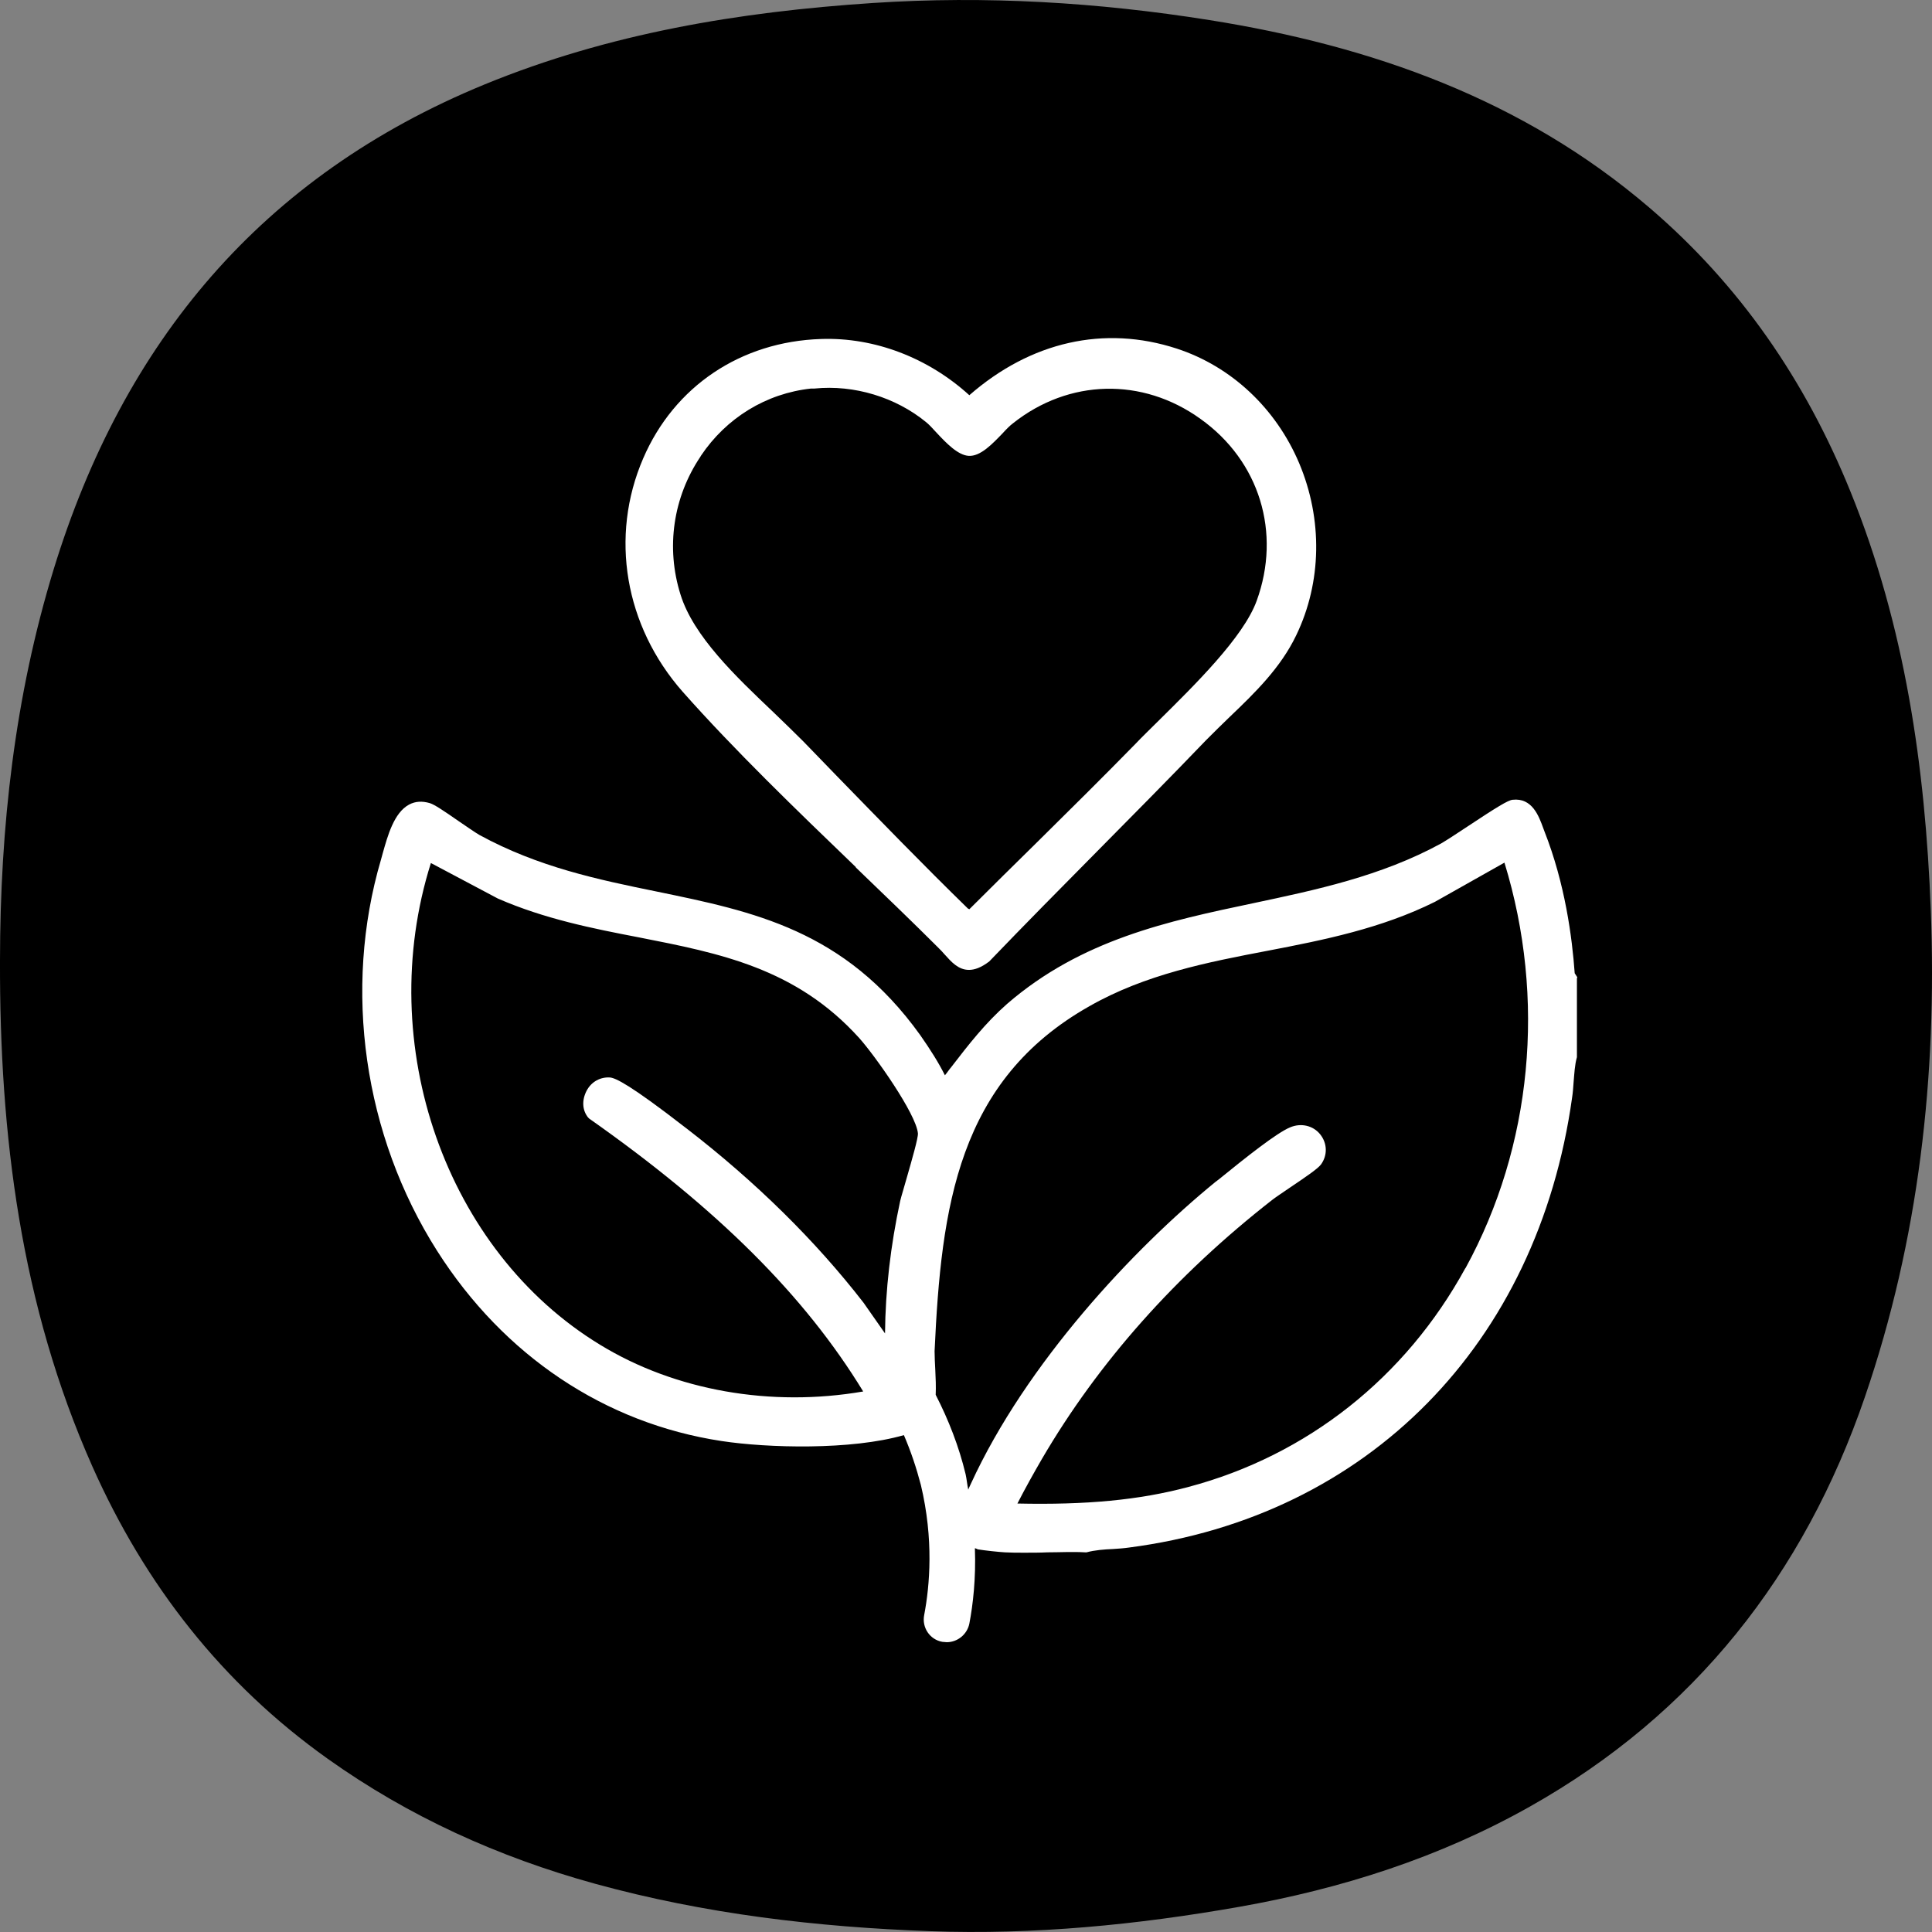 <svg width="80" height="80" viewBox="0 0 80 80" fill="none" xmlns="http://www.w3.org/2000/svg">
<rect x="0" y="0" width="80" height="80" fill="#808080" stroke="none"/>
<path d="M0 39.761C0.006 34.263 0.607 28.846 2.224 23.569C5.108 14.169 10.831 7.289 20.064 3.497C25.22 1.38 30.611 0.489 36.145 0.124C40.83 -0.185 45.471 0.097 50.079 0.831C56.785 1.897 63.048 4.105 68.298 8.599C72.056 11.815 74.764 15.769 76.622 20.351C78.883 25.921 79.72 31.75 79.95 37.692C80.214 44.564 79.458 51.324 77.22 57.849C74.702 65.191 70.169 70.966 63.35 74.806C59.611 76.913 55.564 78.207 51.325 78.956C47.08 79.705 42.811 80.121 38.513 79.966C33.827 79.796 29.187 79.254 24.629 77.999C20.625 76.894 16.931 75.22 13.571 72.828C9.193 69.713 5.999 65.612 3.823 60.718C0.856 54.041 -0.021 46.983 0 39.761Z" fill="black"/>
<path d="M65.205 40.299C65.098 38.813 64.807 36.593 63.95 34.419L63.904 34.296C63.72 33.791 63.444 33.025 62.633 33.117C62.449 33.132 61.974 33.423 60.749 34.235C60.29 34.541 59.861 34.817 59.677 34.924C57.181 36.287 54.471 36.853 51.868 37.405C48.376 38.14 44.778 38.905 41.7 41.57C40.796 42.366 40.107 43.254 39.388 44.188C39.296 44.295 39.219 44.418 39.127 44.525C38.867 44.005 38.53 43.469 38.101 42.856C34.977 38.507 31.195 37.742 27.183 36.915C24.779 36.425 22.283 35.904 19.848 34.572C19.664 34.465 19.312 34.219 18.975 33.99C18.378 33.576 17.995 33.316 17.796 33.255C17.475 33.163 17.199 33.178 16.939 33.316C16.311 33.653 16.05 34.618 15.851 35.322L15.775 35.598C14.198 40.957 15.055 47.006 18.102 51.799C20.859 56.133 25.039 58.935 29.878 59.67C31.792 59.961 35.253 60.053 37.428 59.425C37.718 60.099 37.948 60.788 38.132 61.492C38.668 63.743 38.499 65.657 38.27 66.867C38.163 67.388 38.499 67.893 39.02 67.985C39.081 67.985 39.143 68 39.204 68C39.648 68 40.046 67.678 40.138 67.234C40.291 66.438 40.414 65.351 40.368 64.111C40.414 64.111 40.444 64.141 40.49 64.156C40.781 64.203 41.348 64.264 41.608 64.279C41.868 64.294 42.129 64.294 42.404 64.294C42.726 64.294 43.063 64.294 43.369 64.279C43.89 64.279 44.41 64.248 44.931 64.279H44.962H44.992C45.329 64.187 45.727 64.156 46.095 64.141C46.324 64.126 46.539 64.111 46.753 64.08C56.645 62.794 63.674 55.642 65.098 45.444C65.129 45.245 65.144 45.031 65.159 44.816C65.19 44.464 65.205 44.096 65.297 43.775V40.513L65.313 40.467L65.205 40.299ZM37.565 48.706C37.443 49.15 37.32 49.533 37.274 49.732C36.876 51.584 36.662 53.422 36.647 55.214L35.758 53.943C33.752 51.355 31.287 48.935 28.454 46.746L28.393 46.7C26.065 44.893 25.499 44.648 25.269 44.617C24.871 44.586 24.488 44.785 24.289 45.168C24.09 45.551 24.105 45.965 24.35 46.271L24.396 46.317C29.71 50.053 33.324 53.652 35.743 57.618C31.93 58.276 27.964 57.587 24.855 55.688C18.455 51.799 15.469 43.254 17.842 35.736L20.614 37.206C22.543 38.048 24.534 38.446 26.448 38.813C29.802 39.472 32.956 40.084 35.575 42.979C36.233 43.714 37.933 46.118 38.009 46.929C38.025 47.113 37.749 48.062 37.565 48.706ZM60.673 52.519C58.192 57.051 54.119 60.267 49.219 61.569C47.167 62.12 44.962 62.319 42.129 62.258C42.45 61.63 42.802 61.002 43.139 60.42C45.482 56.408 48.698 52.794 52.679 49.686C52.817 49.578 53.093 49.395 53.384 49.196C54.088 48.721 54.563 48.399 54.701 48.216C54.976 47.833 54.961 47.343 54.67 46.975C54.379 46.608 53.874 46.485 53.414 46.684C52.863 46.914 51.607 47.909 50.459 48.843L50.336 48.935C46.937 51.707 42.496 56.439 40.199 61.446L40.107 61.645C40.107 61.645 40.107 61.676 40.092 61.676C40.046 61.461 40.031 61.262 39.985 61.048C39.709 59.9 39.28 58.797 38.745 57.756C38.76 57.419 38.745 57.067 38.729 56.745C38.714 56.454 38.699 56.178 38.699 55.949C38.974 49.961 39.663 44.74 45.115 41.662C47.427 40.345 50.015 39.839 52.511 39.365C54.823 38.921 57.197 38.446 59.417 37.343L62.296 35.72C64.026 41.355 63.444 47.465 60.688 52.503L60.673 52.519Z" fill="white"/>
<path d="M35.437 35.919C36.631 37.068 37.764 38.155 38.852 39.242C38.944 39.334 39.035 39.426 39.112 39.518C39.388 39.824 39.678 40.161 40.123 40.161C40.352 40.161 40.628 40.069 40.965 39.809C42.435 38.278 43.966 36.731 45.436 35.246C46.922 33.745 48.453 32.198 49.938 30.652C50.26 30.33 50.581 30.009 50.918 29.687C51.96 28.692 53.032 27.65 53.675 26.303C54.731 24.113 54.777 21.51 53.797 19.182C52.832 16.901 50.98 15.17 48.728 14.435C45.727 13.455 42.68 14.144 40.138 16.365C38.438 14.818 36.218 13.96 33.997 14.037C30.674 14.144 27.918 15.997 26.632 18.983C25.238 22.214 25.866 25.92 28.27 28.646C30.414 31.065 32.971 33.531 35.437 35.904V35.919ZM29.021 18.876C30.077 17.299 31.731 16.288 33.584 16.089H33.722C35.376 15.921 37.091 16.456 38.331 17.467C38.453 17.559 38.607 17.727 38.775 17.911C39.188 18.355 39.663 18.845 40.107 18.876C40.597 18.907 41.087 18.386 41.516 17.942C41.669 17.773 41.822 17.62 41.945 17.528C44.257 15.691 47.304 15.614 49.709 17.345C52.159 19.09 53.062 22.061 52.036 24.879C51.485 26.395 49.448 28.385 47.963 29.855C47.626 30.192 47.304 30.498 47.029 30.79C45.681 32.168 44.288 33.546 42.94 34.878C42.006 35.797 41.072 36.716 40.138 37.65L40.077 37.619C38.224 35.812 36.401 33.929 34.625 32.106L33.262 30.698C32.88 30.315 32.466 29.917 32.022 29.488C30.475 28.018 28.714 26.349 28.178 24.618C27.566 22.674 27.872 20.591 29.005 18.907L29.021 18.876Z" fill="white"/>
</svg>
